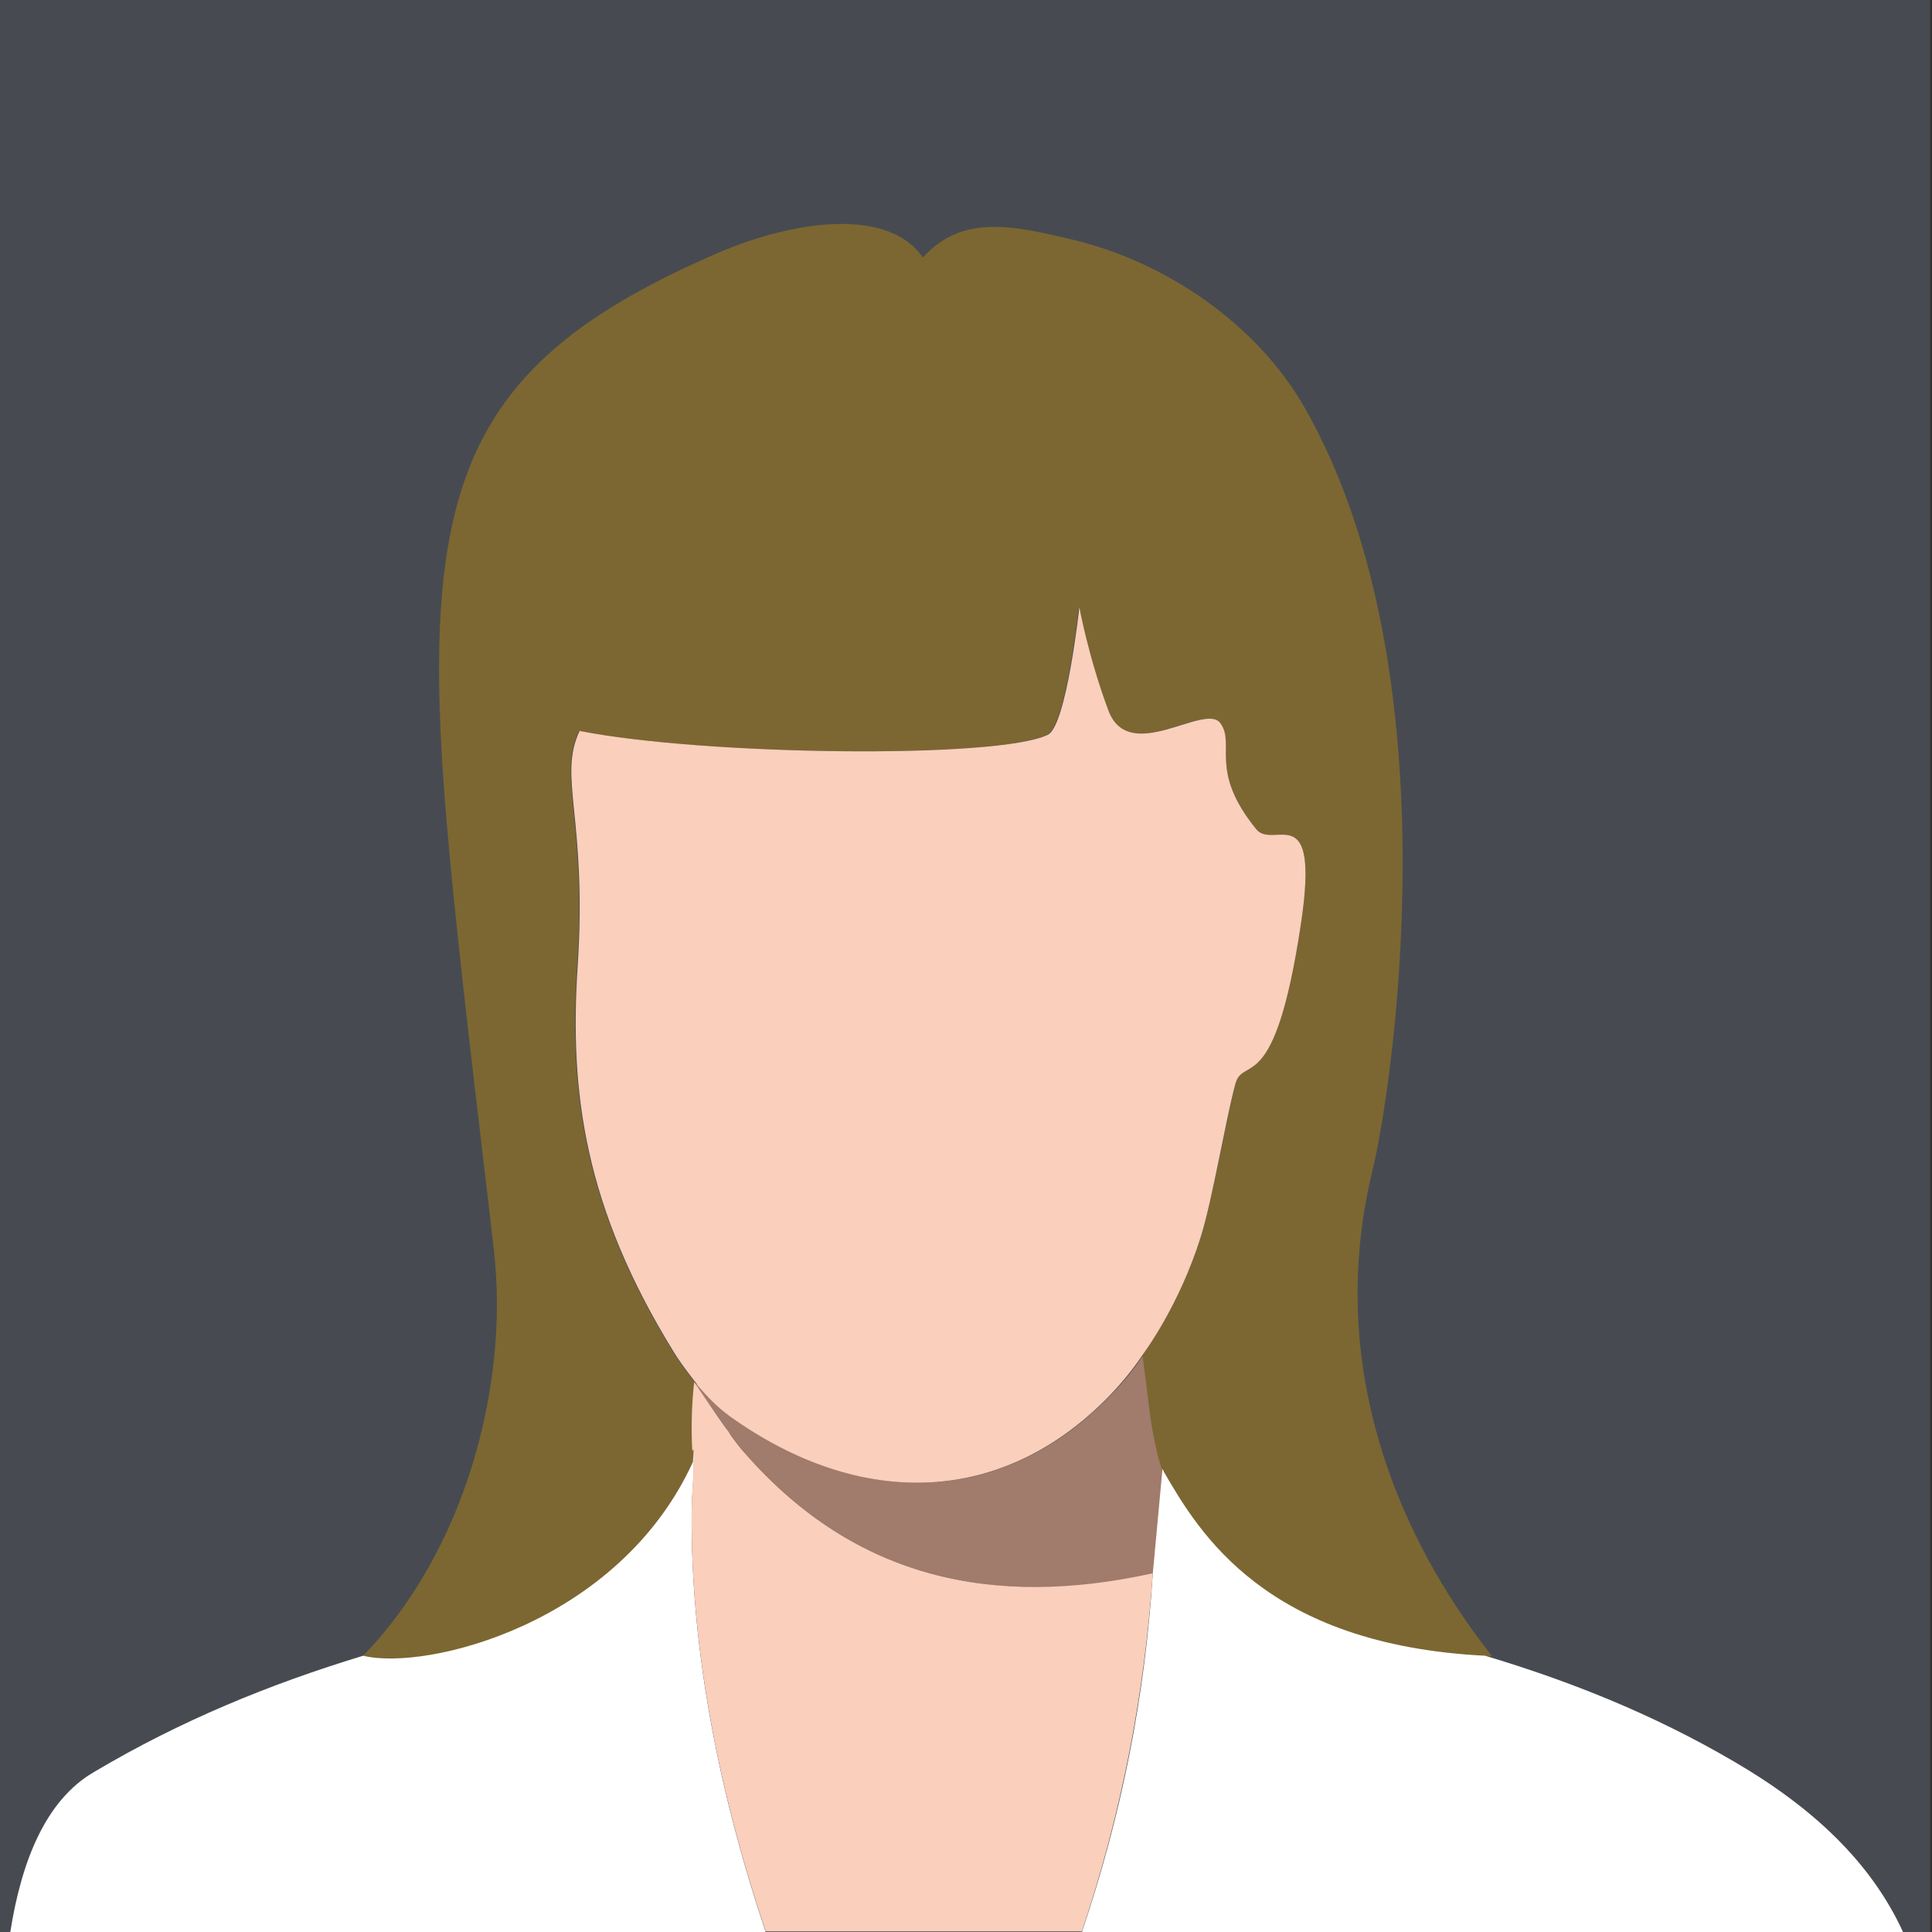 <?xml version="1.0" encoding="utf-8"?>
<!-- Generator: Adobe Illustrator 27.9.0, SVG Export Plug-In . SVG Version: 6.00 Build 0)  -->
<svg version="1.1" id="Ebene_1" xmlns="http://www.w3.org/2000/svg" xmlns:xlink="http://www.w3.org/1999/xlink" x="0px" y="0px"
	 viewBox="0 0 300 300" style="enable-background:new 0 0 300 300;" xml:space="preserve">
<rect x="0" y="0" width="300" height="300" fill="#333333" stroke="none"/>
<style type="text/css">
	.st0{fill:#474B51;}
	.st1{fill:#A17B6B;}
	.st2{fill:none;}
	.st3{fill:#7C6732;}
	.st4{fill:#FFFFFF;}
	.st5{fill:#FACFBC;}
	.st6{clip-path:url(#SVGID_00000083782958366885232390000002333735294554121136_);fill:#474B51;}
	.st7{clip-path:url(#SVGID_00000083782958366885232390000002333735294554121136_);fill:#FFFFFF;}
	.st8{clip-path:url(#SVGID_00000083782958366885232390000002333735294554121136_);fill:#FACFBC;}
	.st9{clip-path:url(#SVGID_00000083782958366885232390000002333735294554121136_);fill:#463317;}
	.st10{clip-path:url(#SVGID_00000083782958366885232390000002333735294554121136_);fill:#A17B6B;}
	.st11{clip-path:url(#SVGID_00000063599657654467355390000003411213021254213290_);fill:#474B51;}
	.st12{clip-path:url(#SVGID_00000063599657654467355390000003411213021254213290_);fill:#FACFBC;}
	.st13{clip-path:url(#SVGID_00000063599657654467355390000003411213021254213290_);fill:#FFFFFF;}
	.st14{clip-path:url(#SVGID_00000063599657654467355390000003411213021254213290_);fill:#463317;}
	.st15{clip-path:url(#SVGID_00000063599657654467355390000003411213021254213290_);fill:#A17B6B;}
</style>
<g>
	<rect x="-0.1" class="st0" width="299.8" height="300"/>
	<path class="st1" d="M107.9,214.6c0,0.5,5.7,8.7,7.8,11.1c17.2,19.6,38.9,24,63.4,18.7c0.5-5.5,1-10.8,1.5-16.2
		c-0.5-2.9-0.9-5.9-1.4-8.8c-0.6-1.2-1.7-9-1.7-9s-1.6,2.7-4.8,6c-16.7,17.5-38.9,18.1-59.3,3.5
		C110.1,217.6,107.9,214.6,107.9,214.6z"/>
	<rect x="0.1" y="0" class="st2" width="299.8" height="300"/>
	<path class="st3" d="M107.7,227c-11.6,25.3-41.6,32.6-51.3,30.1c15.7-16.2,22.7-41.8,20.3-62.9s-6-49-7.7-71
		c-3.7-49.2,4.2-67.3,42.2-83.8c12.2-5.3,26.8-7.2,32.1,0.6c6.2-6.9,14.3-4.9,23.6-2.7c13.6,3.3,28.1,12.6,35.8,26.2
		c23.6,41.7,13.2,107.1,10.4,118.3c-9.3,38.4,12.2,67.2,18.6,75.4c-35-1.3-45.4-19-51.1-28.7c-0.5-0.8-1.7-5.7-2.2-10.2
		c-0.4-3.3-1-7.9-1-7.9s5.7-7.5,9.1-18.5c1.8-5.8,3.9-17.9,5.3-23.5c1.2-4.7,6.1,2.5,10.2-24.9c3-19.9-4.2-11.5-6.9-14.7
		c-7.5-9.2-3.2-13.2-5.7-16.5s-14.2,6.6-17.4-2c-3.1-8.3-4.5-16-4.5-16s-2,18.4-4.9,19.8c-7.8,3.8-53.5,3.2-72.7-0.6
		c-3.4,7.2,1.2,13.4-0.3,36.5c-1.3,19.7,1.1,37.5,14.9,59.9c1.2,2,3.6,5,3.6,5L107.7,227z"/>
	<path class="st4" d="M107.7,225.1L107.7,225.1l-0.1,1.9c-11.5,25.2-41.5,32.5-51.2,30.1c-14.5,4.4-28.4,10.1-41.7,18
		C7,279.5,3.3,289.2,1.6,300h117.3c-6.9-20.5-11.7-43.1-11.5-65.3C107.4,231.6,107.9,228.8,107.7,225.1z"/>
	<path class="st4" d="M269.2,273.5c-12.3-7.2-25.2-12.4-38.6-16.4c-34.1-1.7-44.4-19.1-49.9-28.6c0-0.1-0.1-0.2-0.2-0.4
		c0,0,0,0.1,0,0.1c-0.5,5.5-1,10.8-1.5,16.2c0,0,0,0,0,0c-1.2,19.1-4.9,37.6-11,55.6h127.5C290.5,289.1,281.4,280.6,269.2,273.5z"/>
	<g>
		<path class="st5" d="M191.8,168.4c1.2-4.7,6.1,2.5,10.2-24.9c3-19.9-4.2-11.5-6.9-14.7c-7.5-9.2-3.2-13.2-5.6-16.5
			c-2.4-3.3-14.2,6.6-17.4-2c-3.1-8.3-4.5-16-4.5-16s-2,18.4-4.9,19.8c-7.8,3.8-53.5,3.2-72.7-0.6c-3.4,7.2,1.2,13.4-0.3,36.5
			c-1.3,19.7,1.1,37.5,14.9,59.9c1.2,2,3.6,5,3.6,5l0,0.1c0.7,0.8,2.6,3.1,5.1,4.9c20.4,14.6,42.6,14,59.3-3.5c3.2-3.4,4.8-6,4.8-6
			s5.7-7.5,9.1-18.5C188.3,186.1,190.3,174,191.8,168.4z"/>
		<path class="st5" d="M108.2,215.2l-0.1,3c1.7,1.6,3.7,3.3,5.3,4.5C111.3,220,108.9,216.5,108.2,215.2z"/>
	</g>
	<path class="st5" d="M115.7,225.7c-2.1-2.3-5.6-7.7-7.9-11.1c-0.4,3.2-0.5,7.5-0.3,10.7c0.1-0.1,0.2-0.2,0.2-0.3
		c0.1,3.7-0.3,6.5-0.3,9.6c-0.2,22.2,4.6,44.8,11.5,65.3h49.1c6-17.9,9.7-36.4,11-55.6C154.5,249.7,132.9,245.3,115.7,225.7z"/>
</g>
</svg>
